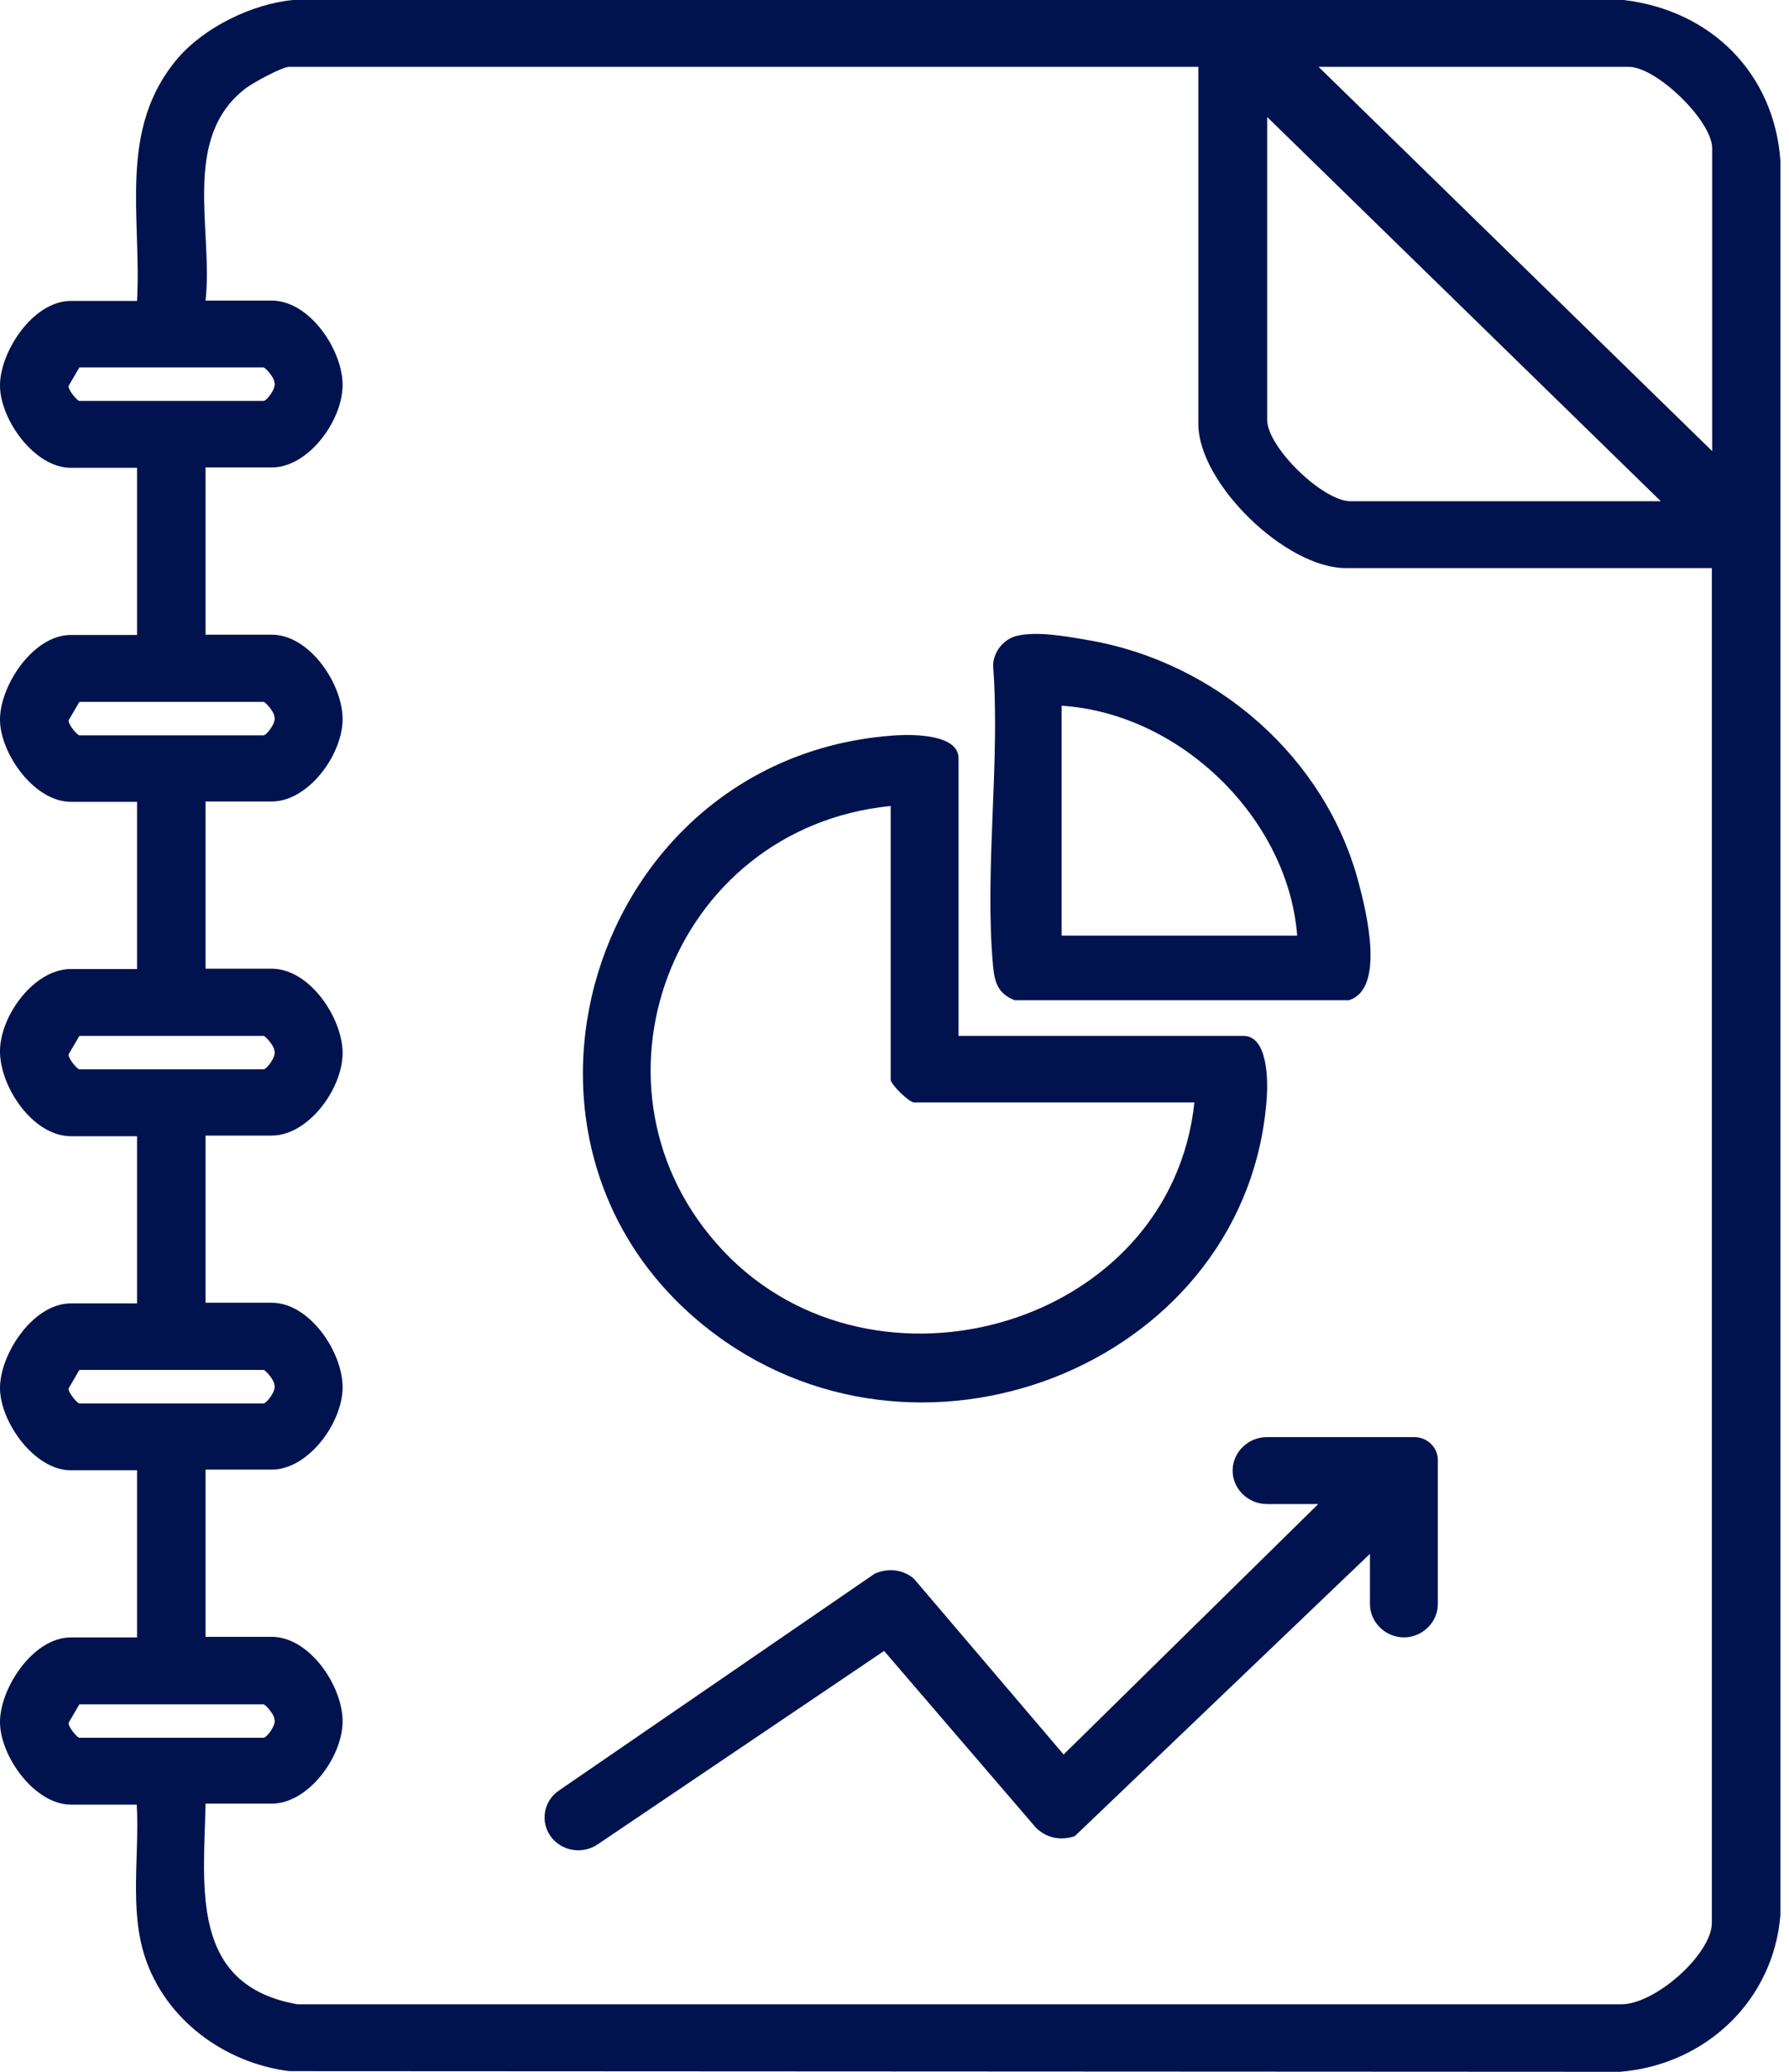 <svg width="38" height="44" viewBox="0 0 38 44" fill="none" xmlns="http://www.w3.org/2000/svg">
<path d="M2.918 38.326H1.511C0.735 38.326 0.014 37.309 0 36.592C-0.014 35.875 0.693 34.775 1.504 34.775H2.911V31.225H1.504C0.735 31.225 0.014 30.214 0 29.497C-0.014 28.78 0.693 27.681 1.504 27.681H2.911V24.13H1.504C0.693 24.13 -0.014 23.065 0 22.307C0.014 21.549 0.735 20.58 1.504 20.58H2.911V17.029H1.504C0.735 17.029 0.014 16.019 0 15.302C-0.014 14.585 0.693 13.485 1.504 13.485H2.911V9.935H1.504C0.735 9.935 0.014 8.924 0 8.207C-0.014 7.49 0.693 6.391 1.504 6.391H2.911C3.009 4.588 2.498 2.745 3.771 1.243C4.338 0.58 5.353 0.082 6.227 0H34.493C36.361 0.225 37.684 1.57 37.817 3.407V40.675C37.67 42.477 36.242 43.85 34.409 44L6.143 43.986C4.751 43.809 3.512 42.88 3.079 41.562C2.743 40.545 2.967 39.377 2.904 38.319L2.918 38.326ZM25.461 1.42H6.143C5.989 1.42 5.395 1.748 5.234 1.864C3.834 2.916 4.534 4.889 4.366 6.384H5.772C6.584 6.384 7.291 7.449 7.277 8.2C7.263 8.952 6.542 9.928 5.772 9.928H4.366V13.479H5.772C6.584 13.479 7.291 14.544 7.277 15.295C7.263 16.046 6.542 17.022 5.772 17.022H4.366V20.573H5.772C6.584 20.573 7.291 21.638 7.277 22.389C7.263 23.14 6.542 24.117 5.772 24.117H4.366V27.667H5.772C6.584 27.667 7.291 28.733 7.277 29.483C7.263 30.235 6.542 31.211 5.772 31.211H4.366V34.762H5.772C6.584 34.762 7.291 35.827 7.277 36.578C7.263 37.329 6.542 38.305 5.772 38.305H4.366C4.331 40.074 4.023 42.163 6.318 42.566H34.409C35.137 42.593 36.361 41.501 36.361 40.839V12.065H28.588C27.301 12.065 25.454 10.256 25.454 9.006V1.42H25.461ZM36.368 9.58V3.148C36.368 2.567 35.186 1.42 34.598 1.42H28.008L36.368 9.58ZM35.277 10.645L26.916 2.485V8.917C26.916 9.498 28.098 10.645 28.686 10.645H35.277ZM1.686 7.804L1.455 8.2C1.455 8.296 1.644 8.515 1.686 8.515H5.597C5.667 8.515 5.877 8.235 5.828 8.119C5.828 8.023 5.639 7.804 5.597 7.804H1.686ZM1.686 14.906L1.455 15.302C1.455 15.397 1.644 15.616 1.686 15.616H5.597C5.667 15.616 5.877 15.336 5.828 15.22C5.828 15.124 5.639 14.906 5.597 14.906H1.686ZM1.686 22L1.455 22.396C1.455 22.492 1.644 22.71 1.686 22.71H5.597C5.667 22.71 5.877 22.43 5.828 22.314C5.828 22.218 5.639 22 5.597 22H1.686ZM1.686 29.094L1.455 29.49C1.455 29.586 1.644 29.805 1.686 29.805H5.597C5.667 29.805 5.877 29.524 5.828 29.408C5.828 29.313 5.639 29.094 5.597 29.094H1.686ZM1.686 36.196L1.455 36.592C1.455 36.687 1.644 36.906 1.686 36.906H5.597C5.667 36.906 5.877 36.626 5.828 36.51C5.828 36.414 5.639 36.196 5.597 36.196H1.686Z" fill="#00134E"/>
<path d="M20.367 22H26.412C26.93 22 26.93 22.942 26.909 23.284C26.545 28.862 19.71 31.703 15.19 28.337C9.942 24.431 12.517 16.026 19.045 15.616C19.395 15.595 20.36 15.595 20.36 16.101V22H20.367ZM18.912 17.118C14.231 17.589 12.16 23.174 15.365 26.568C18.569 29.962 24.866 28.173 25.37 23.413H19.416C19.311 23.413 18.919 23.031 18.919 22.929V17.118H18.912Z" fill="#00134E"/>
<path d="M29.827 34.775C29.428 34.775 29.099 34.454 29.099 34.065V33L22.83 38.995C22.529 39.097 22.229 39.036 22.005 38.817L18.779 35.062L12.692 39.172C12.377 39.384 11.944 39.316 11.713 39.022C11.468 38.708 11.538 38.251 11.874 38.025L18.576 33.423C18.863 33.294 19.185 33.328 19.416 33.532L22.592 37.261L28.001 31.942H26.909C26.511 31.942 26.182 31.621 26.182 31.232C26.182 30.842 26.511 30.521 26.909 30.521H30.044C30.317 30.521 30.541 30.74 30.541 31.006V34.065C30.541 34.454 30.212 34.775 29.813 34.775H29.827Z" fill="#00134E"/>
<path d="M21.62 13.499C22.068 13.403 22.669 13.52 23.117 13.595C25.853 14.066 28.155 16.101 28.854 18.729C29.015 19.33 29.435 21.003 28.651 21.242H21.55C21.2 21.099 21.13 20.873 21.095 20.532C20.906 18.504 21.249 16.196 21.095 14.141C21.095 13.847 21.319 13.561 21.62 13.499ZM27.553 19.87C27.364 17.398 25.09 15.152 22.55 14.988V19.87H27.553Z" fill="#00134E"/>
</svg>
